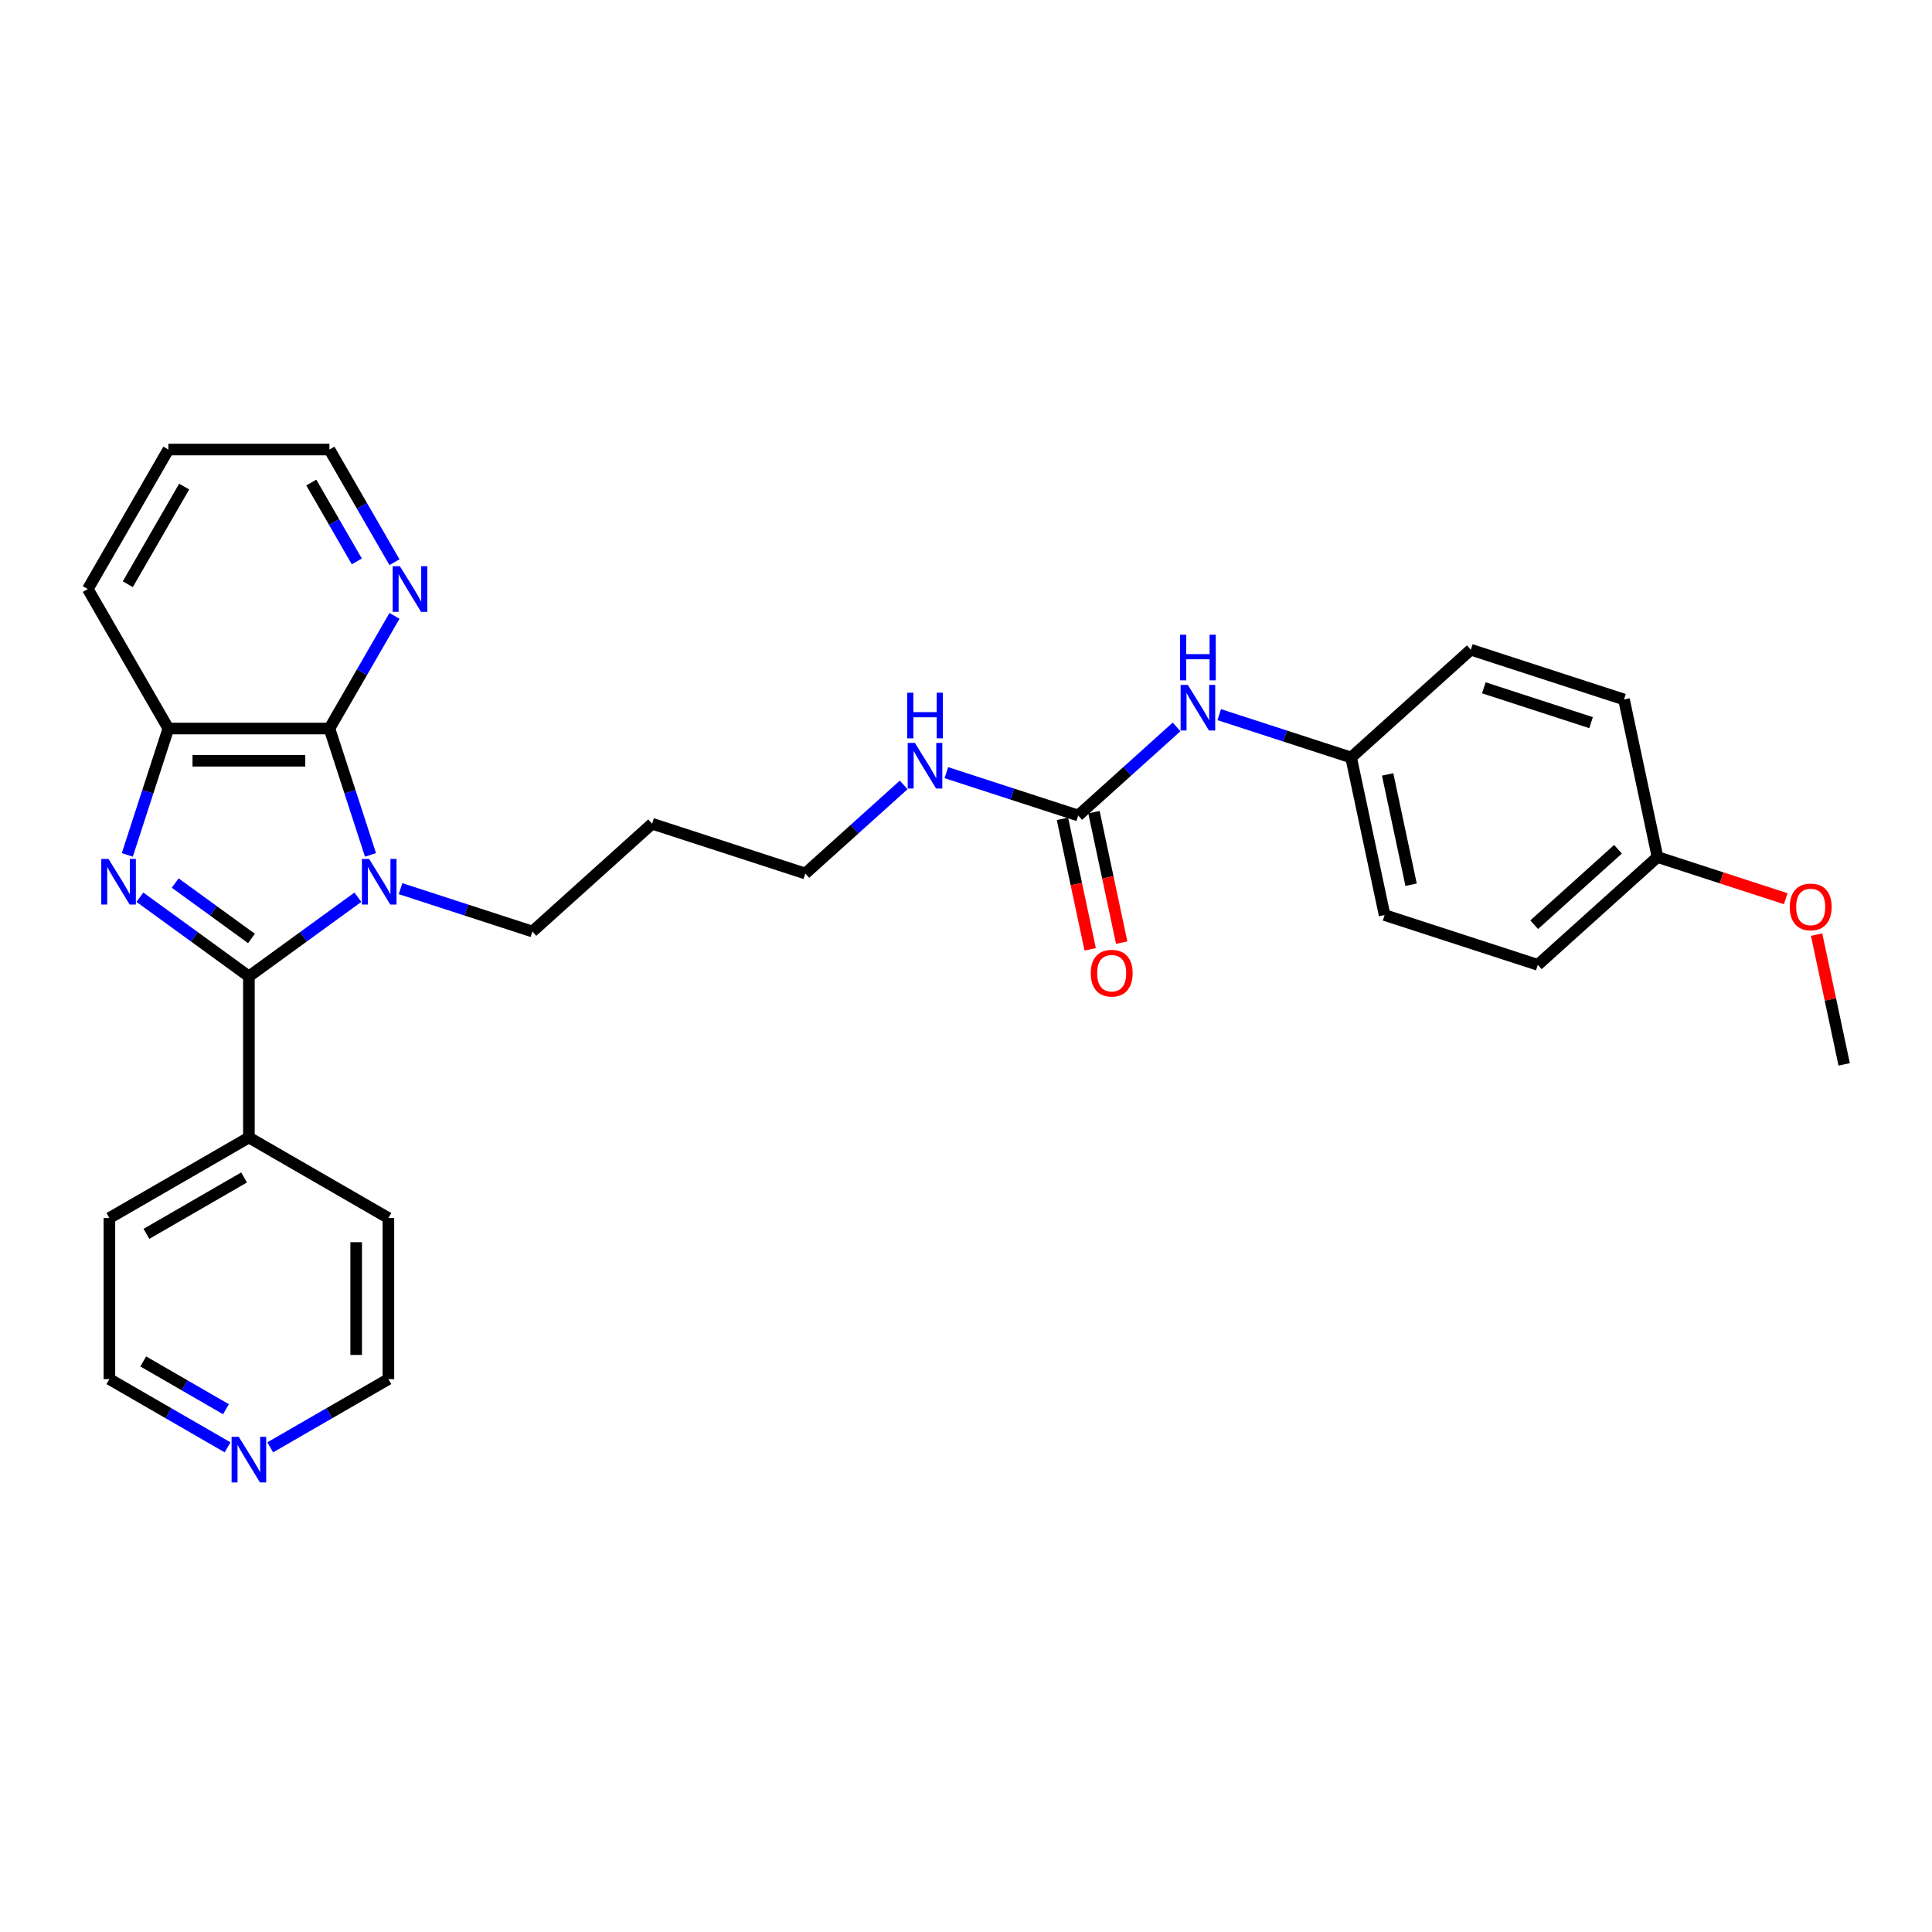 <?xml version='1.0' encoding='iso-8859-1'?>
<svg version='1.1' baseProfile='full'
              xmlns='http://www.w3.org/2000/svg'
                      xmlns:rdkit='http://www.rdkit.org/xml'
                      xmlns:xlink='http://www.w3.org/1999/xlink'
                  xml:space='preserve'
width='1000px' height='1000px' viewBox='0 0 1000 1000'>
<!-- END OF HEADER -->
<rect style='opacity:1.0;fill:#FFFFFF;stroke:none' width='1000' height='1000' x='0' y='0'> </rect>
<path class='bond-0' d='M 185.241,464.404 L 157.035,484.897' style='fill:none;fill-rule:evenodd;stroke:#0000FF;stroke-width:6px;stroke-linecap:butt;stroke-linejoin:miter;stroke-opacity:1' />
<path class='bond-0' d='M 157.035,484.897 L 128.829,505.39' style='fill:none;fill-rule:evenodd;stroke:#000000;stroke-width:6px;stroke-linecap:butt;stroke-linejoin:miter;stroke-opacity:1' />
<path class='bond-2' d='M 191.767,442.494 L 181.141,409.792' style='fill:none;fill-rule:evenodd;stroke:#0000FF;stroke-width:6px;stroke-linecap:butt;stroke-linejoin:miter;stroke-opacity:1' />
<path class='bond-2' d='M 181.141,409.792 L 170.516,377.09' style='fill:none;fill-rule:evenodd;stroke:#000000;stroke-width:6px;stroke-linecap:butt;stroke-linejoin:miter;stroke-opacity:1' />
<path class='bond-10' d='M 207.318,459.97 L 241.446,471.059' style='fill:none;fill-rule:evenodd;stroke:#0000FF;stroke-width:6px;stroke-linecap:butt;stroke-linejoin:miter;stroke-opacity:1' />
<path class='bond-10' d='M 241.446,471.059 L 275.573,482.148' style='fill:none;fill-rule:evenodd;stroke:#000000;stroke-width:6px;stroke-linecap:butt;stroke-linejoin:miter;stroke-opacity:1' />
<path class='bond-1' d='M 128.829,505.39 L 100.622,484.897' style='fill:none;fill-rule:evenodd;stroke:#000000;stroke-width:6px;stroke-linecap:butt;stroke-linejoin:miter;stroke-opacity:1' />
<path class='bond-1' d='M 100.622,484.897 L 72.416,464.404' style='fill:none;fill-rule:evenodd;stroke:#0000FF;stroke-width:6px;stroke-linecap:butt;stroke-linejoin:miter;stroke-opacity:1' />
<path class='bond-1' d='M 130.168,485.752 L 110.424,471.407' style='fill:none;fill-rule:evenodd;stroke:#000000;stroke-width:6px;stroke-linecap:butt;stroke-linejoin:miter;stroke-opacity:1' />
<path class='bond-1' d='M 110.424,471.407 L 90.679,457.062' style='fill:none;fill-rule:evenodd;stroke:#0000FF;stroke-width:6px;stroke-linecap:butt;stroke-linejoin:miter;stroke-opacity:1' />
<path class='bond-7' d='M 128.829,505.39 L 128.829,588.764' style='fill:none;fill-rule:evenodd;stroke:#000000;stroke-width:6px;stroke-linecap:butt;stroke-linejoin:miter;stroke-opacity:1' />
<path class='bond-29' d='M 65.891,442.494 L 76.516,409.792' style='fill:none;fill-rule:evenodd;stroke:#0000FF;stroke-width:6px;stroke-linecap:butt;stroke-linejoin:miter;stroke-opacity:1' />
<path class='bond-29' d='M 76.516,409.792 L 87.142,377.09' style='fill:none;fill-rule:evenodd;stroke:#000000;stroke-width:6px;stroke-linecap:butt;stroke-linejoin:miter;stroke-opacity:1' />
<path class='bond-3' d='M 170.516,377.09 L 87.142,377.09' style='fill:none;fill-rule:evenodd;stroke:#000000;stroke-width:6px;stroke-linecap:butt;stroke-linejoin:miter;stroke-opacity:1' />
<path class='bond-3' d='M 158.01,393.765 L 99.648,393.765' style='fill:none;fill-rule:evenodd;stroke:#000000;stroke-width:6px;stroke-linecap:butt;stroke-linejoin:miter;stroke-opacity:1' />
<path class='bond-5' d='M 170.516,377.09 L 187.349,347.933' style='fill:none;fill-rule:evenodd;stroke:#000000;stroke-width:6px;stroke-linecap:butt;stroke-linejoin:miter;stroke-opacity:1' />
<path class='bond-5' d='M 187.349,347.933 L 204.183,318.776' style='fill:none;fill-rule:evenodd;stroke:#0000FF;stroke-width:6px;stroke-linecap:butt;stroke-linejoin:miter;stroke-opacity:1' />
<path class='bond-19' d='M 87.142,377.09 L 45.455,304.886' style='fill:none;fill-rule:evenodd;stroke:#000000;stroke-width:6px;stroke-linecap:butt;stroke-linejoin:miter;stroke-opacity:1' />
<path class='bond-4' d='M 558.078,422.099 L 523.951,411.011' style='fill:none;fill-rule:evenodd;stroke:#000000;stroke-width:6px;stroke-linecap:butt;stroke-linejoin:miter;stroke-opacity:1' />
<path class='bond-4' d='M 523.951,411.011 L 489.823,399.922' style='fill:none;fill-rule:evenodd;stroke:#0000FF;stroke-width:6px;stroke-linecap:butt;stroke-linejoin:miter;stroke-opacity:1' />
<path class='bond-6' d='M 558.078,422.099 L 583.538,399.175' style='fill:none;fill-rule:evenodd;stroke:#000000;stroke-width:6px;stroke-linecap:butt;stroke-linejoin:miter;stroke-opacity:1' />
<path class='bond-6' d='M 583.538,399.175 L 608.998,376.251' style='fill:none;fill-rule:evenodd;stroke:#0000FF;stroke-width:6px;stroke-linecap:butt;stroke-linejoin:miter;stroke-opacity:1' />
<path class='bond-8' d='M 549.923,423.833 L 557.1,457.597' style='fill:none;fill-rule:evenodd;stroke:#000000;stroke-width:6px;stroke-linecap:butt;stroke-linejoin:miter;stroke-opacity:1' />
<path class='bond-8' d='M 557.1,457.597 L 564.277,491.362' style='fill:none;fill-rule:evenodd;stroke:#FF0000;stroke-width:6px;stroke-linecap:butt;stroke-linejoin:miter;stroke-opacity:1' />
<path class='bond-8' d='M 566.233,420.366 L 573.41,454.13' style='fill:none;fill-rule:evenodd;stroke:#000000;stroke-width:6px;stroke-linecap:butt;stroke-linejoin:miter;stroke-opacity:1' />
<path class='bond-8' d='M 573.41,454.13 L 580.587,487.895' style='fill:none;fill-rule:evenodd;stroke:#FF0000;stroke-width:6px;stroke-linecap:butt;stroke-linejoin:miter;stroke-opacity:1' />
<path class='bond-21' d='M 204.183,290.996 L 187.349,261.839' style='fill:none;fill-rule:evenodd;stroke:#0000FF;stroke-width:6px;stroke-linecap:butt;stroke-linejoin:miter;stroke-opacity:1' />
<path class='bond-21' d='M 187.349,261.839 L 170.516,232.682' style='fill:none;fill-rule:evenodd;stroke:#000000;stroke-width:6px;stroke-linecap:butt;stroke-linejoin:miter;stroke-opacity:1' />
<path class='bond-21' d='M 184.692,290.586 L 172.909,270.177' style='fill:none;fill-rule:evenodd;stroke:#0000FF;stroke-width:6px;stroke-linecap:butt;stroke-linejoin:miter;stroke-opacity:1' />
<path class='bond-21' d='M 172.909,270.177 L 161.125,249.767' style='fill:none;fill-rule:evenodd;stroke:#000000;stroke-width:6px;stroke-linecap:butt;stroke-linejoin:miter;stroke-opacity:1' />
<path class='bond-12' d='M 631.076,369.898 L 665.203,380.987' style='fill:none;fill-rule:evenodd;stroke:#0000FF;stroke-width:6px;stroke-linecap:butt;stroke-linejoin:miter;stroke-opacity:1' />
<path class='bond-12' d='M 665.203,380.987 L 699.331,392.075' style='fill:none;fill-rule:evenodd;stroke:#000000;stroke-width:6px;stroke-linecap:butt;stroke-linejoin:miter;stroke-opacity:1' />
<path class='bond-25' d='M 128.829,588.764 L 201.033,630.451' style='fill:none;fill-rule:evenodd;stroke:#000000;stroke-width:6px;stroke-linecap:butt;stroke-linejoin:miter;stroke-opacity:1' />
<path class='bond-26' d='M 128.829,588.764 L 56.625,630.451' style='fill:none;fill-rule:evenodd;stroke:#000000;stroke-width:6px;stroke-linecap:butt;stroke-linejoin:miter;stroke-opacity:1' />
<path class='bond-26' d='M 126.335,609.458 L 75.793,638.639' style='fill:none;fill-rule:evenodd;stroke:#000000;stroke-width:6px;stroke-linecap:butt;stroke-linejoin:miter;stroke-opacity:1' />
<path class='bond-9' d='M 117.79,749.139 L 87.207,731.482' style='fill:none;fill-rule:evenodd;stroke:#0000FF;stroke-width:6px;stroke-linecap:butt;stroke-linejoin:miter;stroke-opacity:1' />
<path class='bond-9' d='M 87.207,731.482 L 56.625,713.825' style='fill:none;fill-rule:evenodd;stroke:#000000;stroke-width:6px;stroke-linecap:butt;stroke-linejoin:miter;stroke-opacity:1' />
<path class='bond-9' d='M 116.953,729.401 L 95.545,717.041' style='fill:none;fill-rule:evenodd;stroke:#0000FF;stroke-width:6px;stroke-linecap:butt;stroke-linejoin:miter;stroke-opacity:1' />
<path class='bond-9' d='M 95.545,717.041 L 74.137,704.681' style='fill:none;fill-rule:evenodd;stroke:#000000;stroke-width:6px;stroke-linecap:butt;stroke-linejoin:miter;stroke-opacity:1' />
<path class='bond-31' d='M 139.867,749.139 L 170.45,731.482' style='fill:none;fill-rule:evenodd;stroke:#0000FF;stroke-width:6px;stroke-linecap:butt;stroke-linejoin:miter;stroke-opacity:1' />
<path class='bond-31' d='M 170.45,731.482 L 201.033,713.825' style='fill:none;fill-rule:evenodd;stroke:#000000;stroke-width:6px;stroke-linecap:butt;stroke-linejoin:miter;stroke-opacity:1' />
<path class='bond-18' d='M 275.573,482.148 L 337.532,426.36' style='fill:none;fill-rule:evenodd;stroke:#000000;stroke-width:6px;stroke-linecap:butt;stroke-linejoin:miter;stroke-opacity:1' />
<path class='bond-11' d='M 467.746,406.275 L 442.286,429.199' style='fill:none;fill-rule:evenodd;stroke:#0000FF;stroke-width:6px;stroke-linecap:butt;stroke-linejoin:miter;stroke-opacity:1' />
<path class='bond-11' d='M 442.286,429.199 L 416.826,452.124' style='fill:none;fill-rule:evenodd;stroke:#000000;stroke-width:6px;stroke-linecap:butt;stroke-linejoin:miter;stroke-opacity:1' />
<path class='bond-14' d='M 699.331,392.075 L 761.29,336.287' style='fill:none;fill-rule:evenodd;stroke:#000000;stroke-width:6px;stroke-linecap:butt;stroke-linejoin:miter;stroke-opacity:1' />
<path class='bond-15' d='M 699.331,392.075 L 716.665,473.628' style='fill:none;fill-rule:evenodd;stroke:#000000;stroke-width:6px;stroke-linecap:butt;stroke-linejoin:miter;stroke-opacity:1' />
<path class='bond-15' d='M 718.241,400.841 L 730.375,457.928' style='fill:none;fill-rule:evenodd;stroke:#000000;stroke-width:6px;stroke-linecap:butt;stroke-linejoin:miter;stroke-opacity:1' />
<path class='bond-13' d='M 857.918,443.603 L 795.959,499.392' style='fill:none;fill-rule:evenodd;stroke:#000000;stroke-width:6px;stroke-linecap:butt;stroke-linejoin:miter;stroke-opacity:1' />
<path class='bond-13' d='M 837.466,439.58 L 794.095,478.631' style='fill:none;fill-rule:evenodd;stroke:#000000;stroke-width:6px;stroke-linecap:butt;stroke-linejoin:miter;stroke-opacity:1' />
<path class='bond-20' d='M 857.918,443.603 L 891.103,454.386' style='fill:none;fill-rule:evenodd;stroke:#000000;stroke-width:6px;stroke-linecap:butt;stroke-linejoin:miter;stroke-opacity:1' />
<path class='bond-20' d='M 891.103,454.386 L 924.288,465.168' style='fill:none;fill-rule:evenodd;stroke:#FF0000;stroke-width:6px;stroke-linecap:butt;stroke-linejoin:miter;stroke-opacity:1' />
<path class='bond-32' d='M 857.918,443.603 L 840.583,362.051' style='fill:none;fill-rule:evenodd;stroke:#000000;stroke-width:6px;stroke-linecap:butt;stroke-linejoin:miter;stroke-opacity:1' />
<path class='bond-16' d='M 761.29,336.287 L 840.583,362.051' style='fill:none;fill-rule:evenodd;stroke:#000000;stroke-width:6px;stroke-linecap:butt;stroke-linejoin:miter;stroke-opacity:1' />
<path class='bond-16' d='M 768.031,356.01 L 823.536,374.045' style='fill:none;fill-rule:evenodd;stroke:#000000;stroke-width:6px;stroke-linecap:butt;stroke-linejoin:miter;stroke-opacity:1' />
<path class='bond-17' d='M 716.665,473.628 L 795.959,499.392' style='fill:none;fill-rule:evenodd;stroke:#000000;stroke-width:6px;stroke-linecap:butt;stroke-linejoin:miter;stroke-opacity:1' />
<path class='bond-22' d='M 337.532,426.36 L 416.826,452.124' style='fill:none;fill-rule:evenodd;stroke:#000000;stroke-width:6px;stroke-linecap:butt;stroke-linejoin:miter;stroke-opacity:1' />
<path class='bond-30' d='M 45.455,304.886 L 87.142,232.682' style='fill:none;fill-rule:evenodd;stroke:#000000;stroke-width:6px;stroke-linecap:butt;stroke-linejoin:miter;stroke-opacity:1' />
<path class='bond-30' d='M 66.148,302.393 L 95.329,251.85' style='fill:none;fill-rule:evenodd;stroke:#000000;stroke-width:6px;stroke-linecap:butt;stroke-linejoin:miter;stroke-opacity:1' />
<path class='bond-27' d='M 940.27,483.758 L 947.408,517.339' style='fill:none;fill-rule:evenodd;stroke:#FF0000;stroke-width:6px;stroke-linecap:butt;stroke-linejoin:miter;stroke-opacity:1' />
<path class='bond-27' d='M 947.408,517.339 L 954.545,550.92' style='fill:none;fill-rule:evenodd;stroke:#000000;stroke-width:6px;stroke-linecap:butt;stroke-linejoin:miter;stroke-opacity:1' />
<path class='bond-28' d='M 170.516,232.682 L 87.142,232.682' style='fill:none;fill-rule:evenodd;stroke:#000000;stroke-width:6px;stroke-linecap:butt;stroke-linejoin:miter;stroke-opacity:1' />
<path class='bond-23' d='M 201.033,713.825 L 201.033,630.451' style='fill:none;fill-rule:evenodd;stroke:#000000;stroke-width:6px;stroke-linecap:butt;stroke-linejoin:miter;stroke-opacity:1' />
<path class='bond-23' d='M 184.358,701.319 L 184.358,642.957' style='fill:none;fill-rule:evenodd;stroke:#000000;stroke-width:6px;stroke-linecap:butt;stroke-linejoin:miter;stroke-opacity:1' />
<path class='bond-24' d='M 56.625,713.825 L 56.625,630.451' style='fill:none;fill-rule:evenodd;stroke:#000000;stroke-width:6px;stroke-linecap:butt;stroke-linejoin:miter;stroke-opacity:1' />
<path  class='atom-0' d='M 191.06 444.578
L 198.798 457.084
Q 199.565 458.318, 200.799 460.552
Q 202.032 462.787, 202.099 462.92
L 202.099 444.578
L 205.234 444.578
L 205.234 468.19
L 201.999 468.19
L 193.695 454.516
Q 192.728 452.915, 191.694 451.081
Q 190.694 449.247, 190.393 448.68
L 190.393 468.19
L 187.325 468.19
L 187.325 444.578
L 191.06 444.578
' fill='#0000FF'/>
<path  class='atom-2' d='M 56.158 444.578
L 63.895 457.084
Q 64.662 458.318, 65.897 460.552
Q 67.13 462.787, 67.197 462.92
L 67.197 444.578
L 70.332 444.578
L 70.332 468.19
L 67.097 468.19
L 58.793 454.516
Q 57.826 452.915, 56.792 451.081
Q 55.791 449.247, 55.491 448.68
L 55.491 468.19
L 52.423 468.19
L 52.423 444.578
L 56.158 444.578
' fill='#0000FF'/>
<path  class='atom-6' d='M 206.983 293.08
L 214.721 305.587
Q 215.488 306.821, 216.722 309.055
Q 217.956 311.289, 218.022 311.423
L 218.022 293.08
L 221.157 293.08
L 221.157 316.692
L 217.922 316.692
L 209.618 303.019
Q 208.651 301.418, 207.617 299.584
Q 206.617 297.749, 206.317 297.182
L 206.317 316.692
L 203.248 316.692
L 203.248 293.08
L 206.983 293.08
' fill='#0000FF'/>
<path  class='atom-7' d='M 614.818 354.506
L 622.555 367.012
Q 623.322 368.246, 624.556 370.48
Q 625.79 372.714, 625.857 372.848
L 625.857 354.506
L 628.992 354.506
L 628.992 378.117
L 625.757 378.117
L 617.453 364.444
Q 616.485 362.843, 615.452 361.009
Q 614.451 359.175, 614.151 358.608
L 614.151 378.117
L 611.083 378.117
L 611.083 354.506
L 614.818 354.506
' fill='#0000FF'/>
<path  class='atom-7' d='M 610.799 328.533
L 614.001 328.533
L 614.001 338.571
L 626.073 338.571
L 626.073 328.533
L 629.275 328.533
L 629.275 352.144
L 626.073 352.144
L 626.073 341.239
L 614.001 341.239
L 614.001 352.144
L 610.799 352.144
L 610.799 328.533
' fill='#0000FF'/>
<path  class='atom-9' d='M 564.574 503.718
Q 564.574 498.049, 567.375 494.881
Q 570.177 491.712, 575.413 491.712
Q 580.648 491.712, 583.45 494.881
Q 586.251 498.049, 586.251 503.718
Q 586.251 509.454, 583.416 512.723
Q 580.582 515.958, 575.413 515.958
Q 570.21 515.958, 567.375 512.723
Q 564.574 509.488, 564.574 503.718
M 575.413 513.29
Q 579.014 513.29, 580.949 510.889
Q 582.916 508.454, 582.916 503.718
Q 582.916 499.083, 580.949 496.748
Q 579.014 494.38, 575.413 494.38
Q 571.811 494.38, 569.843 496.715
Q 567.909 499.049, 567.909 503.718
Q 567.909 508.487, 569.843 510.889
Q 571.811 513.29, 575.413 513.29
' fill='#FF0000'/>
<path  class='atom-10' d='M 123.609 743.706
L 131.347 756.212
Q 132.114 757.446, 133.348 759.681
Q 134.581 761.915, 134.648 762.049
L 134.648 743.706
L 137.783 743.706
L 137.783 767.318
L 134.548 767.318
L 126.244 753.645
Q 125.277 752.044, 124.243 750.209
Q 123.243 748.375, 122.942 747.808
L 122.942 767.318
L 119.874 767.318
L 119.874 743.706
L 123.609 743.706
' fill='#0000FF'/>
<path  class='atom-12' d='M 473.565 384.53
L 481.303 397.036
Q 482.07 398.27, 483.304 400.504
Q 484.537 402.739, 484.604 402.872
L 484.604 384.53
L 487.739 384.53
L 487.739 408.141
L 484.504 408.141
L 476.2 394.468
Q 475.233 392.867, 474.199 391.033
Q 473.199 389.199, 472.898 388.632
L 472.898 408.141
L 469.83 408.141
L 469.83 384.53
L 473.565 384.53
' fill='#0000FF'/>
<path  class='atom-12' d='M 469.547 358.557
L 472.748 358.557
L 472.748 368.595
L 484.821 368.595
L 484.821 358.557
L 488.023 358.557
L 488.023 382.169
L 484.821 382.169
L 484.821 371.263
L 472.748 371.263
L 472.748 382.169
L 469.547 382.169
L 469.547 358.557
' fill='#0000FF'/>
<path  class='atom-21' d='M 926.372 469.434
Q 926.372 463.765, 929.174 460.596
Q 931.975 457.428, 937.211 457.428
Q 942.447 457.428, 945.248 460.596
Q 948.05 463.765, 948.05 469.434
Q 948.05 475.17, 945.215 478.438
Q 942.38 481.673, 937.211 481.673
Q 932.008 481.673, 929.174 478.438
Q 926.372 475.204, 926.372 469.434
M 937.211 479.005
Q 940.813 479.005, 942.747 476.604
Q 944.715 474.17, 944.715 469.434
Q 944.715 464.798, 942.747 462.464
Q 940.813 460.096, 937.211 460.096
Q 933.609 460.096, 931.642 462.431
Q 929.707 464.765, 929.707 469.434
Q 929.707 474.203, 931.642 476.604
Q 933.609 479.005, 937.211 479.005
' fill='#FF0000'/>
</svg>
